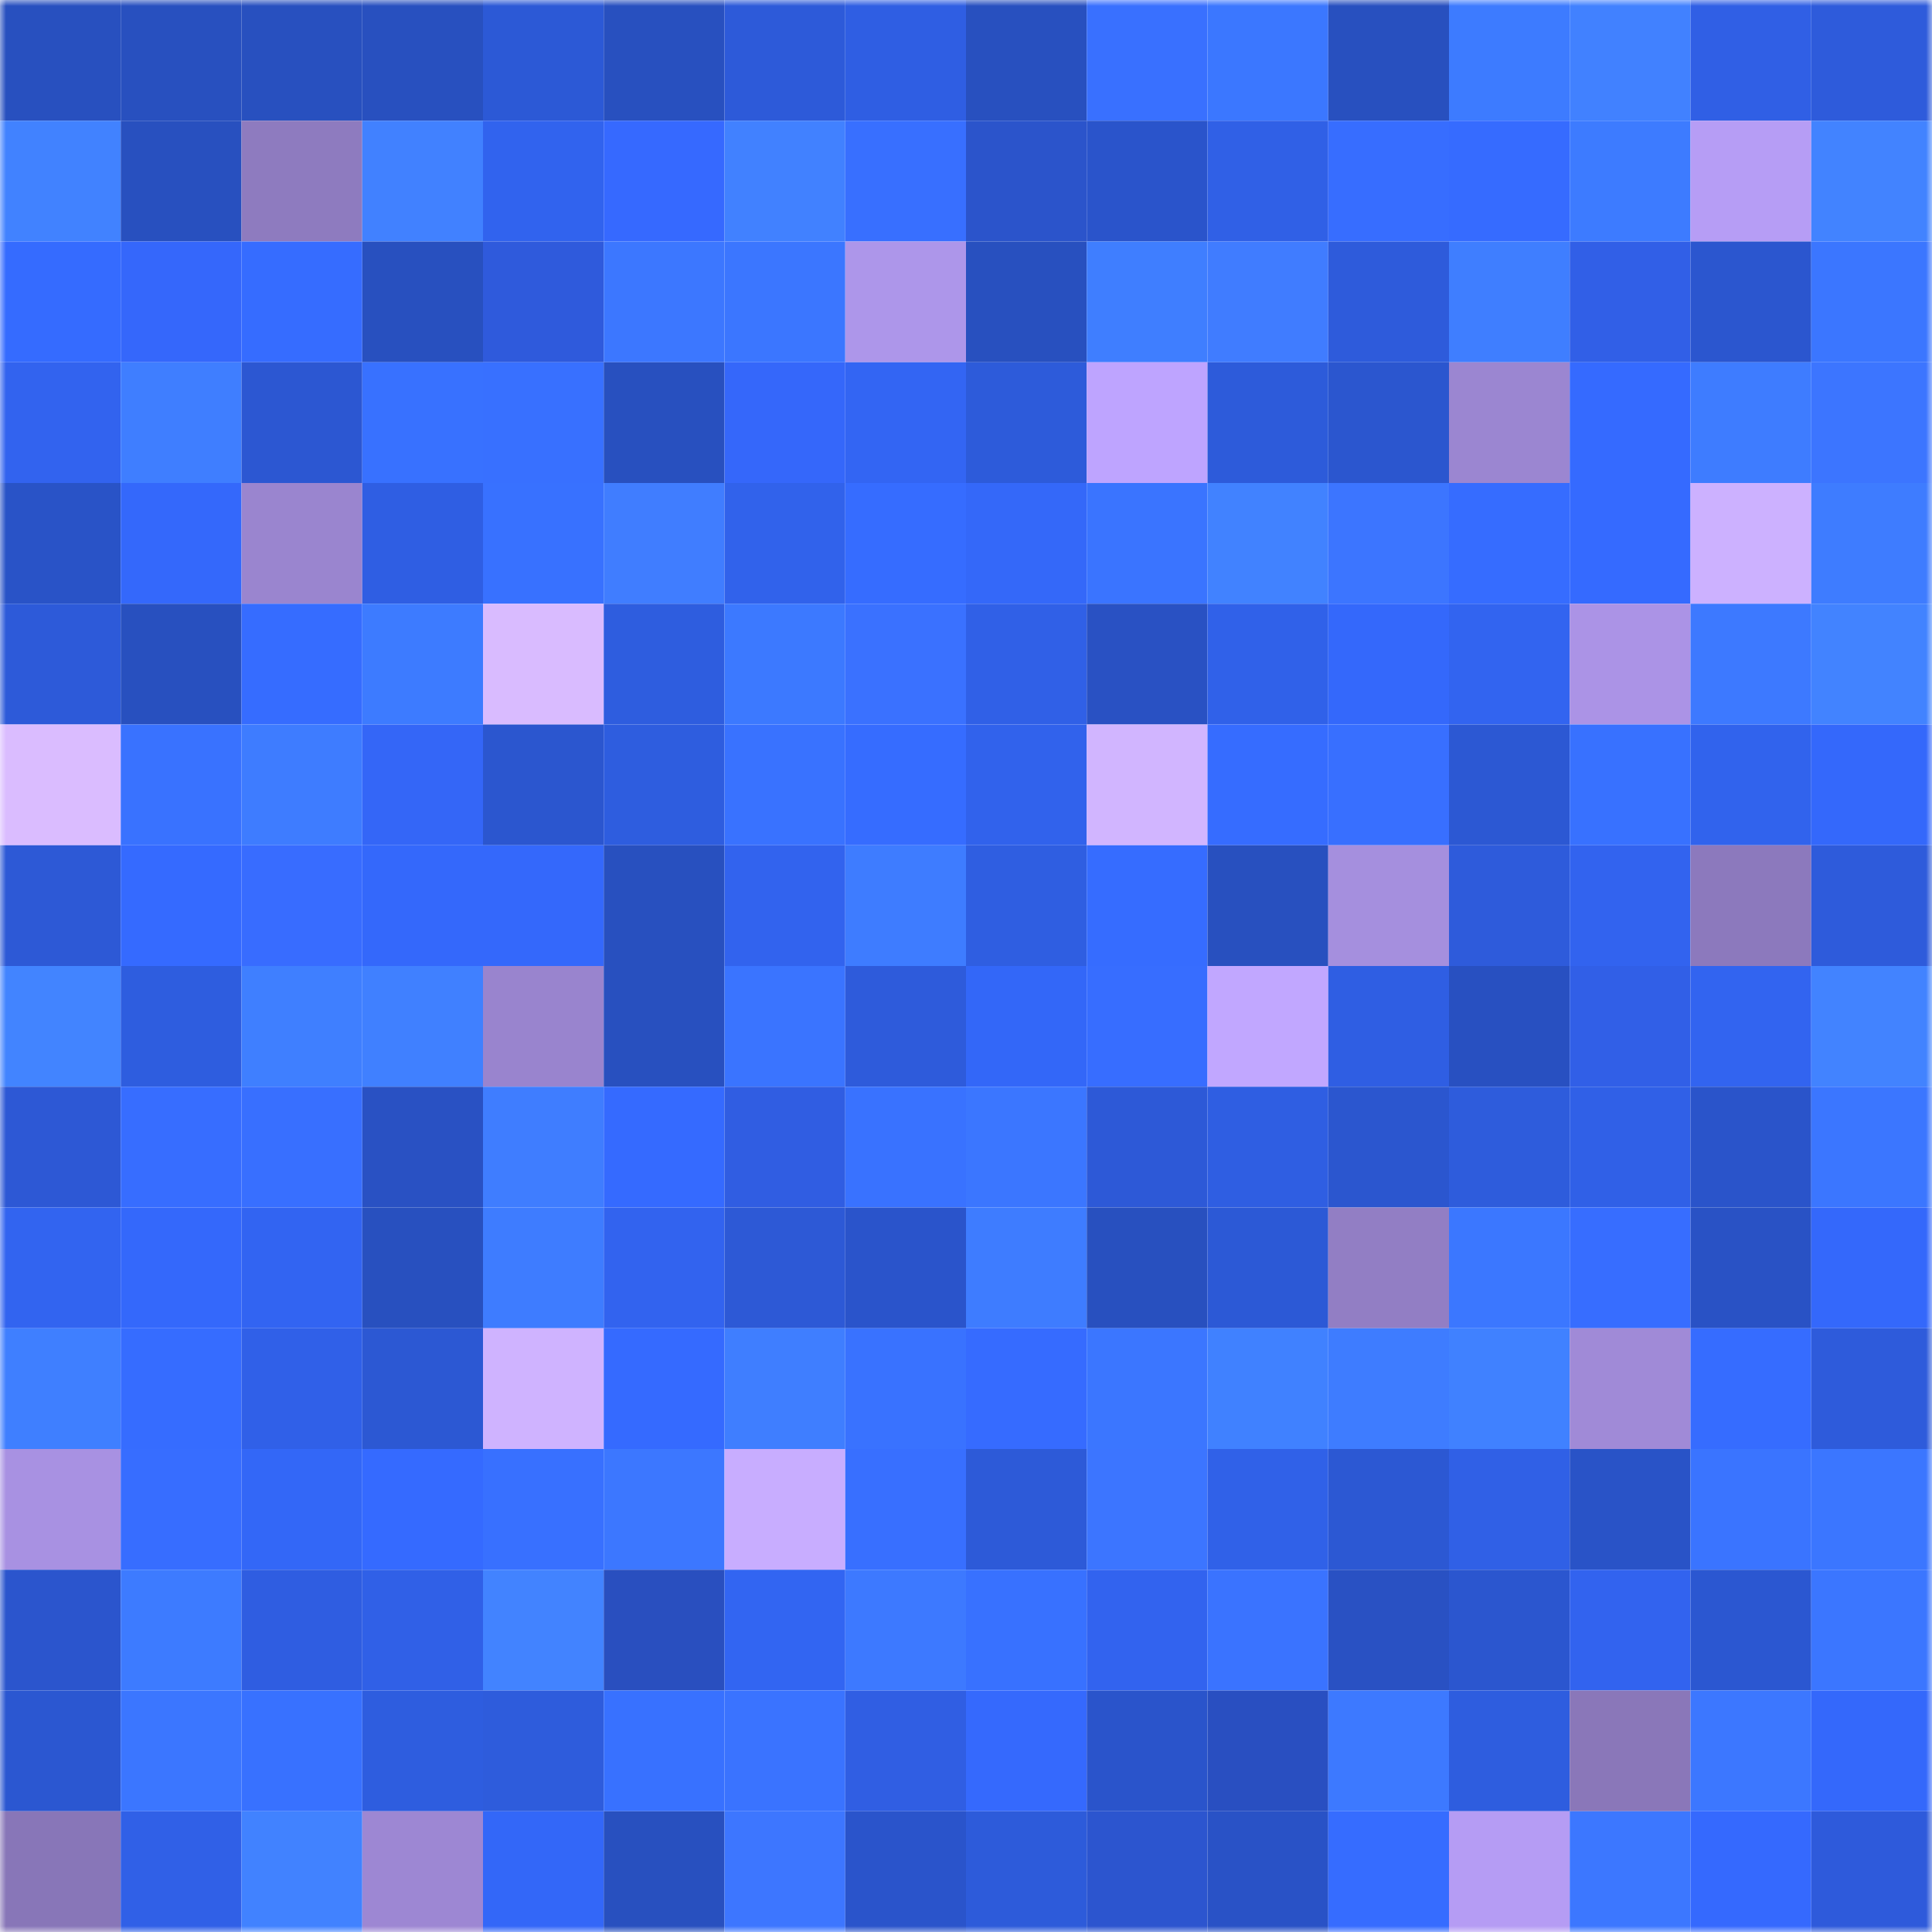 <svg viewBox="0 0 160 160" fill="none" role="img" xmlns="http://www.w3.org/2000/svg" width="240" height="240" name="basenames%2Clayer2.base.eth"><mask id="1439222508" mask-type="alpha" maskUnits="userSpaceOnUse" x="0" y="0" width="160" height="160"><rect width="160" height="160" fill="#FFFFFF"></rect></mask><g mask="url(#1439222508)"><rect x="0" y="0" width="10" height="10" fill="#2850bf"></rect><rect x="10" y="0" width="10" height="10" fill="#2850bf"></rect><rect x="20" y="0" width="10" height="10" fill="#2850bf"></rect><rect x="30" y="0" width="10" height="10" fill="#2850bf"></rect><rect x="40" y="0" width="10" height="10" fill="#2c59d6"></rect><rect x="50" y="0" width="10" height="10" fill="#2850bf"></rect><rect x="60" y="0" width="10" height="10" fill="#2d5ad9"></rect><rect x="70" y="0" width="10" height="10" fill="#2f5ee3"></rect><rect x="80" y="0" width="10" height="10" fill="#2850bf"></rect><rect x="90" y="0" width="10" height="10" fill="#3970ff"></rect><rect x="100" y="0" width="10" height="10" fill="#3b77ff"></rect><rect x="110" y="0" width="10" height="10" fill="#2850bf"></rect><rect x="120" y="0" width="10" height="10" fill="#3d7bff"></rect><rect x="130" y="0" width="10" height="10" fill="#4181ff"></rect><rect x="140" y="0" width="10" height="10" fill="#305fe5"></rect><rect x="150" y="0" width="10" height="10" fill="#2e5bdb"></rect><rect x="0" y="10" width="10" height="10" fill="#4182ff"></rect><rect x="10" y="10" width="10" height="10" fill="#2850bf"></rect><rect x="20" y="10" width="10" height="10" fill="#8e7bbf"></rect><rect x="30" y="10" width="10" height="10" fill="#4181ff"></rect><rect x="40" y="10" width="10" height="10" fill="#3163ee"></rect><rect x="50" y="10" width="10" height="10" fill="#3669ff"></rect><rect x="60" y="10" width="10" height="10" fill="#4181ff"></rect><rect x="70" y="10" width="10" height="10" fill="#386fff"></rect><rect x="80" y="10" width="10" height="10" fill="#2b54cb"></rect><rect x="90" y="10" width="10" height="10" fill="#2a54cb"></rect><rect x="100" y="10" width="10" height="10" fill="#3060e6"></rect><rect x="110" y="10" width="10" height="10" fill="#376dff"></rect><rect x="120" y="10" width="10" height="10" fill="#366bff"></rect><rect x="130" y="10" width="10" height="10" fill="#3d7bff"></rect><rect x="140" y="10" width="10" height="10" fill="#b69df5"></rect><rect x="150" y="10" width="10" height="10" fill="#4283ff"></rect><rect x="0" y="20" width="10" height="10" fill="#356bff"></rect><rect x="10" y="20" width="10" height="10" fill="#3567fb"></rect><rect x="20" y="20" width="10" height="10" fill="#366cff"></rect><rect x="30" y="20" width="10" height="10" fill="#2850bf"></rect><rect x="40" y="20" width="10" height="10" fill="#2f5adc"></rect><rect x="50" y="20" width="10" height="10" fill="#3c77ff"></rect><rect x="60" y="20" width="10" height="10" fill="#3b76ff"></rect><rect x="70" y="20" width="10" height="10" fill="#ad96ea"></rect><rect x="80" y="20" width="10" height="10" fill="#2850bf"></rect><rect x="90" y="20" width="10" height="10" fill="#3f7eff"></rect><rect x="100" y="20" width="10" height="10" fill="#407cff"></rect><rect x="110" y="20" width="10" height="10" fill="#2e5bdb"></rect><rect x="120" y="20" width="10" height="10" fill="#3f7eff"></rect><rect x="130" y="20" width="10" height="10" fill="#315fe7"></rect><rect x="140" y="20" width="10" height="10" fill="#2b56cf"></rect><rect x="150" y="20" width="10" height="10" fill="#3b76ff"></rect><rect x="0" y="30" width="10" height="10" fill="#3263ef"></rect><rect x="10" y="30" width="10" height="10" fill="#3f7eff"></rect><rect x="20" y="30" width="10" height="10" fill="#2c57d2"></rect><rect x="30" y="30" width="10" height="10" fill="#3871ff"></rect><rect x="40" y="30" width="10" height="10" fill="#3870ff"></rect><rect x="50" y="30" width="10" height="10" fill="#2850bf"></rect><rect x="60" y="30" width="10" height="10" fill="#3567fa"></rect><rect x="70" y="30" width="10" height="10" fill="#3365f3"></rect><rect x="80" y="30" width="10" height="10" fill="#2d5bda"></rect><rect x="90" y="30" width="10" height="10" fill="#bea4ff"></rect><rect x="100" y="30" width="10" height="10" fill="#2d5bda"></rect><rect x="110" y="30" width="10" height="10" fill="#2b56cf"></rect><rect x="120" y="30" width="10" height="10" fill="#9b86d1"></rect><rect x="130" y="30" width="10" height="10" fill="#356aff"></rect><rect x="140" y="30" width="10" height="10" fill="#3e7cff"></rect><rect x="150" y="30" width="10" height="10" fill="#3c75ff"></rect><rect x="0" y="40" width="10" height="10" fill="#2953c7"></rect><rect x="10" y="40" width="10" height="10" fill="#3468fb"></rect><rect x="20" y="40" width="10" height="10" fill="#9a85cf"></rect><rect x="30" y="40" width="10" height="10" fill="#2f5ee3"></rect><rect x="40" y="40" width="10" height="10" fill="#3871ff"></rect><rect x="50" y="40" width="10" height="10" fill="#407dff"></rect><rect x="60" y="40" width="10" height="10" fill="#3162eb"></rect><rect x="70" y="40" width="10" height="10" fill="#366cff"></rect><rect x="80" y="40" width="10" height="10" fill="#3468f9"></rect><rect x="90" y="40" width="10" height="10" fill="#3a74ff"></rect><rect x="100" y="40" width="10" height="10" fill="#4182ff"></rect><rect x="110" y="40" width="10" height="10" fill="#3c75ff"></rect><rect x="120" y="40" width="10" height="10" fill="#366cff"></rect><rect x="130" y="40" width="10" height="10" fill="#356aff"></rect><rect x="140" y="40" width="10" height="10" fill="#ccb1ff"></rect><rect x="150" y="40" width="10" height="10" fill="#3e7cff"></rect><rect x="0" y="50" width="10" height="10" fill="#2d5ad9"></rect><rect x="10" y="50" width="10" height="10" fill="#2850bf"></rect><rect x="20" y="50" width="10" height="10" fill="#366cff"></rect><rect x="30" y="50" width="10" height="10" fill="#3d7bff"></rect><rect x="40" y="50" width="10" height="10" fill="#d9bbff"></rect><rect x="50" y="50" width="10" height="10" fill="#2e5ddf"></rect><rect x="60" y="50" width="10" height="10" fill="#3c79ff"></rect><rect x="70" y="50" width="10" height="10" fill="#3a71ff"></rect><rect x="80" y="50" width="10" height="10" fill="#3060e7"></rect><rect x="90" y="50" width="10" height="10" fill="#2951c3"></rect><rect x="100" y="50" width="10" height="10" fill="#3061e9"></rect><rect x="110" y="50" width="10" height="10" fill="#3468fb"></rect><rect x="120" y="50" width="10" height="10" fill="#3264f0"></rect><rect x="130" y="50" width="10" height="10" fill="#ab93e6"></rect><rect x="140" y="50" width="10" height="10" fill="#3d79ff"></rect><rect x="150" y="50" width="10" height="10" fill="#4283ff"></rect><rect x="0" y="60" width="10" height="10" fill="#dabcff"></rect><rect x="10" y="60" width="10" height="10" fill="#3972ff"></rect><rect x="20" y="60" width="10" height="10" fill="#3e7cff"></rect><rect x="30" y="60" width="10" height="10" fill="#3466f7"></rect><rect x="40" y="60" width="10" height="10" fill="#2b56cf"></rect><rect x="50" y="60" width="10" height="10" fill="#2e5ddf"></rect><rect x="60" y="60" width="10" height="10" fill="#3972ff"></rect><rect x="70" y="60" width="10" height="10" fill="#366cff"></rect><rect x="80" y="60" width="10" height="10" fill="#3162ec"></rect><rect x="90" y="60" width="10" height="10" fill="#d1b5ff"></rect><rect x="100" y="60" width="10" height="10" fill="#366cff"></rect><rect x="110" y="60" width="10" height="10" fill="#386fff"></rect><rect x="120" y="60" width="10" height="10" fill="#2c58d3"></rect><rect x="130" y="60" width="10" height="10" fill="#3871ff"></rect><rect x="140" y="60" width="10" height="10" fill="#3163ed"></rect><rect x="150" y="60" width="10" height="10" fill="#3468fb"></rect><rect x="0" y="70" width="10" height="10" fill="#2d59d6"></rect><rect x="10" y="70" width="10" height="10" fill="#356aff"></rect><rect x="20" y="70" width="10" height="10" fill="#386cff"></rect><rect x="30" y="70" width="10" height="10" fill="#3468fb"></rect><rect x="40" y="70" width="10" height="10" fill="#3468fb"></rect><rect x="50" y="70" width="10" height="10" fill="#2850bf"></rect><rect x="60" y="70" width="10" height="10" fill="#3263ee"></rect><rect x="70" y="70" width="10" height="10" fill="#3e7cff"></rect><rect x="80" y="70" width="10" height="10" fill="#2f5ee1"></rect><rect x="90" y="70" width="10" height="10" fill="#366cff"></rect><rect x="100" y="70" width="10" height="10" fill="#2850bf"></rect><rect x="110" y="70" width="10" height="10" fill="#a58fde"></rect><rect x="120" y="70" width="10" height="10" fill="#2e5bdb"></rect><rect x="130" y="70" width="10" height="10" fill="#3263ef"></rect><rect x="140" y="70" width="10" height="10" fill="#8c79bd"></rect><rect x="150" y="70" width="10" height="10" fill="#2e5bdb"></rect><rect x="0" y="80" width="10" height="10" fill="#4284ff"></rect><rect x="10" y="80" width="10" height="10" fill="#2e5ddf"></rect><rect x="20" y="80" width="10" height="10" fill="#3f7fff"></rect><rect x="30" y="80" width="10" height="10" fill="#4080ff"></rect><rect x="40" y="80" width="10" height="10" fill="#9984ce"></rect><rect x="50" y="80" width="10" height="10" fill="#2850bf"></rect><rect x="60" y="80" width="10" height="10" fill="#3a74ff"></rect><rect x="70" y="80" width="10" height="10" fill="#2e5bdb"></rect><rect x="80" y="80" width="10" height="10" fill="#3367f8"></rect><rect x="90" y="80" width="10" height="10" fill="#376dff"></rect><rect x="100" y="80" width="10" height="10" fill="#c1a7ff"></rect><rect x="110" y="80" width="10" height="10" fill="#2f5ee3"></rect><rect x="120" y="80" width="10" height="10" fill="#2850c1"></rect><rect x="130" y="80" width="10" height="10" fill="#315fe7"></rect><rect x="140" y="80" width="10" height="10" fill="#3264f0"></rect><rect x="150" y="80" width="10" height="10" fill="#4283ff"></rect><rect x="0" y="90" width="10" height="10" fill="#2d58d5"></rect><rect x="10" y="90" width="10" height="10" fill="#376dff"></rect><rect x="20" y="90" width="10" height="10" fill="#386fff"></rect><rect x="30" y="90" width="10" height="10" fill="#2951c3"></rect><rect x="40" y="90" width="10" height="10" fill="#3f7dff"></rect><rect x="50" y="90" width="10" height="10" fill="#356aff"></rect><rect x="60" y="90" width="10" height="10" fill="#305de2"></rect><rect x="70" y="90" width="10" height="10" fill="#3972ff"></rect><rect x="80" y="90" width="10" height="10" fill="#3b76ff"></rect><rect x="90" y="90" width="10" height="10" fill="#2d59d7"></rect><rect x="100" y="90" width="10" height="10" fill="#2f5ee2"></rect><rect x="110" y="90" width="10" height="10" fill="#2b56cf"></rect><rect x="120" y="90" width="10" height="10" fill="#2e5cdc"></rect><rect x="130" y="90" width="10" height="10" fill="#3060e7"></rect><rect x="140" y="90" width="10" height="10" fill="#2a54ca"></rect><rect x="150" y="90" width="10" height="10" fill="#3b76ff"></rect><rect x="0" y="100" width="10" height="10" fill="#3264f0"></rect><rect x="10" y="100" width="10" height="10" fill="#3468fb"></rect><rect x="20" y="100" width="10" height="10" fill="#3264f2"></rect><rect x="30" y="100" width="10" height="10" fill="#2850bf"></rect><rect x="40" y="100" width="10" height="10" fill="#3e7cff"></rect><rect x="50" y="100" width="10" height="10" fill="#3263ef"></rect><rect x="60" y="100" width="10" height="10" fill="#2d59d6"></rect><rect x="70" y="100" width="10" height="10" fill="#2a54cb"></rect><rect x="80" y="100" width="10" height="10" fill="#3e7cff"></rect><rect x="90" y="100" width="10" height="10" fill="#2850bf"></rect><rect x="100" y="100" width="10" height="10" fill="#2c59d6"></rect><rect x="110" y="100" width="10" height="10" fill="#927ec4"></rect><rect x="120" y="100" width="10" height="10" fill="#3b77ff"></rect><rect x="130" y="100" width="10" height="10" fill="#376dff"></rect><rect x="140" y="100" width="10" height="10" fill="#2952c5"></rect><rect x="150" y="100" width="10" height="10" fill="#3468fb"></rect><rect x="0" y="110" width="10" height="10" fill="#3f7fff"></rect><rect x="10" y="110" width="10" height="10" fill="#366cff"></rect><rect x="20" y="110" width="10" height="10" fill="#3060e8"></rect><rect x="30" y="110" width="10" height="10" fill="#2c58d3"></rect><rect x="40" y="110" width="10" height="10" fill="#cfb3ff"></rect><rect x="50" y="110" width="10" height="10" fill="#356aff"></rect><rect x="60" y="110" width="10" height="10" fill="#3f7eff"></rect><rect x="70" y="110" width="10" height="10" fill="#3972ff"></rect><rect x="80" y="110" width="10" height="10" fill="#366bff"></rect><rect x="90" y="110" width="10" height="10" fill="#3b76ff"></rect><rect x="100" y="110" width="10" height="10" fill="#4081ff"></rect><rect x="110" y="110" width="10" height="10" fill="#3e7cff"></rect><rect x="120" y="110" width="10" height="10" fill="#4081ff"></rect><rect x="130" y="110" width="10" height="10" fill="#a08ad7"></rect><rect x="140" y="110" width="10" height="10" fill="#366cff"></rect><rect x="150" y="110" width="10" height="10" fill="#2e5bdb"></rect><rect x="0" y="120" width="10" height="10" fill="#a891e2"></rect><rect x="10" y="120" width="10" height="10" fill="#376dff"></rect><rect x="20" y="120" width="10" height="10" fill="#3367f7"></rect><rect x="30" y="120" width="10" height="10" fill="#356aff"></rect><rect x="40" y="120" width="10" height="10" fill="#3870ff"></rect><rect x="50" y="120" width="10" height="10" fill="#3c77ff"></rect><rect x="60" y="120" width="10" height="10" fill="#c8adff"></rect><rect x="70" y="120" width="10" height="10" fill="#386fff"></rect><rect x="80" y="120" width="10" height="10" fill="#2d5ad8"></rect><rect x="90" y="120" width="10" height="10" fill="#3c75ff"></rect><rect x="100" y="120" width="10" height="10" fill="#3061e8"></rect><rect x="110" y="120" width="10" height="10" fill="#2c58d3"></rect><rect x="120" y="120" width="10" height="10" fill="#3060e6"></rect><rect x="130" y="120" width="10" height="10" fill="#2953c7"></rect><rect x="140" y="120" width="10" height="10" fill="#3a74ff"></rect><rect x="150" y="120" width="10" height="10" fill="#3b76ff"></rect><rect x="0" y="130" width="10" height="10" fill="#2b55cd"></rect><rect x="10" y="130" width="10" height="10" fill="#3d7bff"></rect><rect x="20" y="130" width="10" height="10" fill="#2f5de1"></rect><rect x="30" y="130" width="10" height="10" fill="#3060e7"></rect><rect x="40" y="130" width="10" height="10" fill="#4283ff"></rect><rect x="50" y="130" width="10" height="10" fill="#294fbf"></rect><rect x="60" y="130" width="10" height="10" fill="#3265f2"></rect><rect x="70" y="130" width="10" height="10" fill="#3d79ff"></rect><rect x="80" y="130" width="10" height="10" fill="#3871ff"></rect><rect x="90" y="130" width="10" height="10" fill="#3263ef"></rect><rect x="100" y="130" width="10" height="10" fill="#3a73ff"></rect><rect x="110" y="130" width="10" height="10" fill="#2951c3"></rect><rect x="120" y="130" width="10" height="10" fill="#2b56cf"></rect><rect x="130" y="130" width="10" height="10" fill="#3263ef"></rect><rect x="140" y="130" width="10" height="10" fill="#2b57d1"></rect><rect x="150" y="130" width="10" height="10" fill="#3b76ff"></rect><rect x="0" y="140" width="10" height="10" fill="#2b57d1"></rect><rect x="10" y="140" width="10" height="10" fill="#3b76ff"></rect><rect x="20" y="140" width="10" height="10" fill="#3871ff"></rect><rect x="30" y="140" width="10" height="10" fill="#2e5ddf"></rect><rect x="40" y="140" width="10" height="10" fill="#2e5cdc"></rect><rect x="50" y="140" width="10" height="10" fill="#3871ff"></rect><rect x="60" y="140" width="10" height="10" fill="#3a73ff"></rect><rect x="70" y="140" width="10" height="10" fill="#305ee3"></rect><rect x="80" y="140" width="10" height="10" fill="#3569fd"></rect><rect x="90" y="140" width="10" height="10" fill="#2a54cb"></rect><rect x="100" y="140" width="10" height="10" fill="#294fc1"></rect><rect x="110" y="140" width="10" height="10" fill="#3d79ff"></rect><rect x="120" y="140" width="10" height="10" fill="#2e5ddf"></rect><rect x="130" y="140" width="10" height="10" fill="#8a77b9"></rect><rect x="140" y="140" width="10" height="10" fill="#3c77ff"></rect><rect x="150" y="140" width="10" height="10" fill="#3468fb"></rect><rect x="0" y="150" width="10" height="10" fill="#8876b8"></rect><rect x="10" y="150" width="10" height="10" fill="#3060e7"></rect><rect x="20" y="150" width="10" height="10" fill="#4182ff"></rect><rect x="30" y="150" width="10" height="10" fill="#9d87d3"></rect><rect x="40" y="150" width="10" height="10" fill="#3367f8"></rect><rect x="50" y="150" width="10" height="10" fill="#2850bf"></rect><rect x="60" y="150" width="10" height="10" fill="#3d76ff"></rect><rect x="70" y="150" width="10" height="10" fill="#2a54cb"></rect><rect x="80" y="150" width="10" height="10" fill="#2d5bda"></rect><rect x="90" y="150" width="10" height="10" fill="#2c55cf"></rect><rect x="100" y="150" width="10" height="10" fill="#2952c6"></rect><rect x="110" y="150" width="10" height="10" fill="#366cff"></rect><rect x="120" y="150" width="10" height="10" fill="#b59cf4"></rect><rect x="130" y="150" width="10" height="10" fill="#3c77ff"></rect><rect x="140" y="150" width="10" height="10" fill="#3569fe"></rect><rect x="150" y="150" width="10" height="10" fill="#2e5adb"></rect></g></svg>